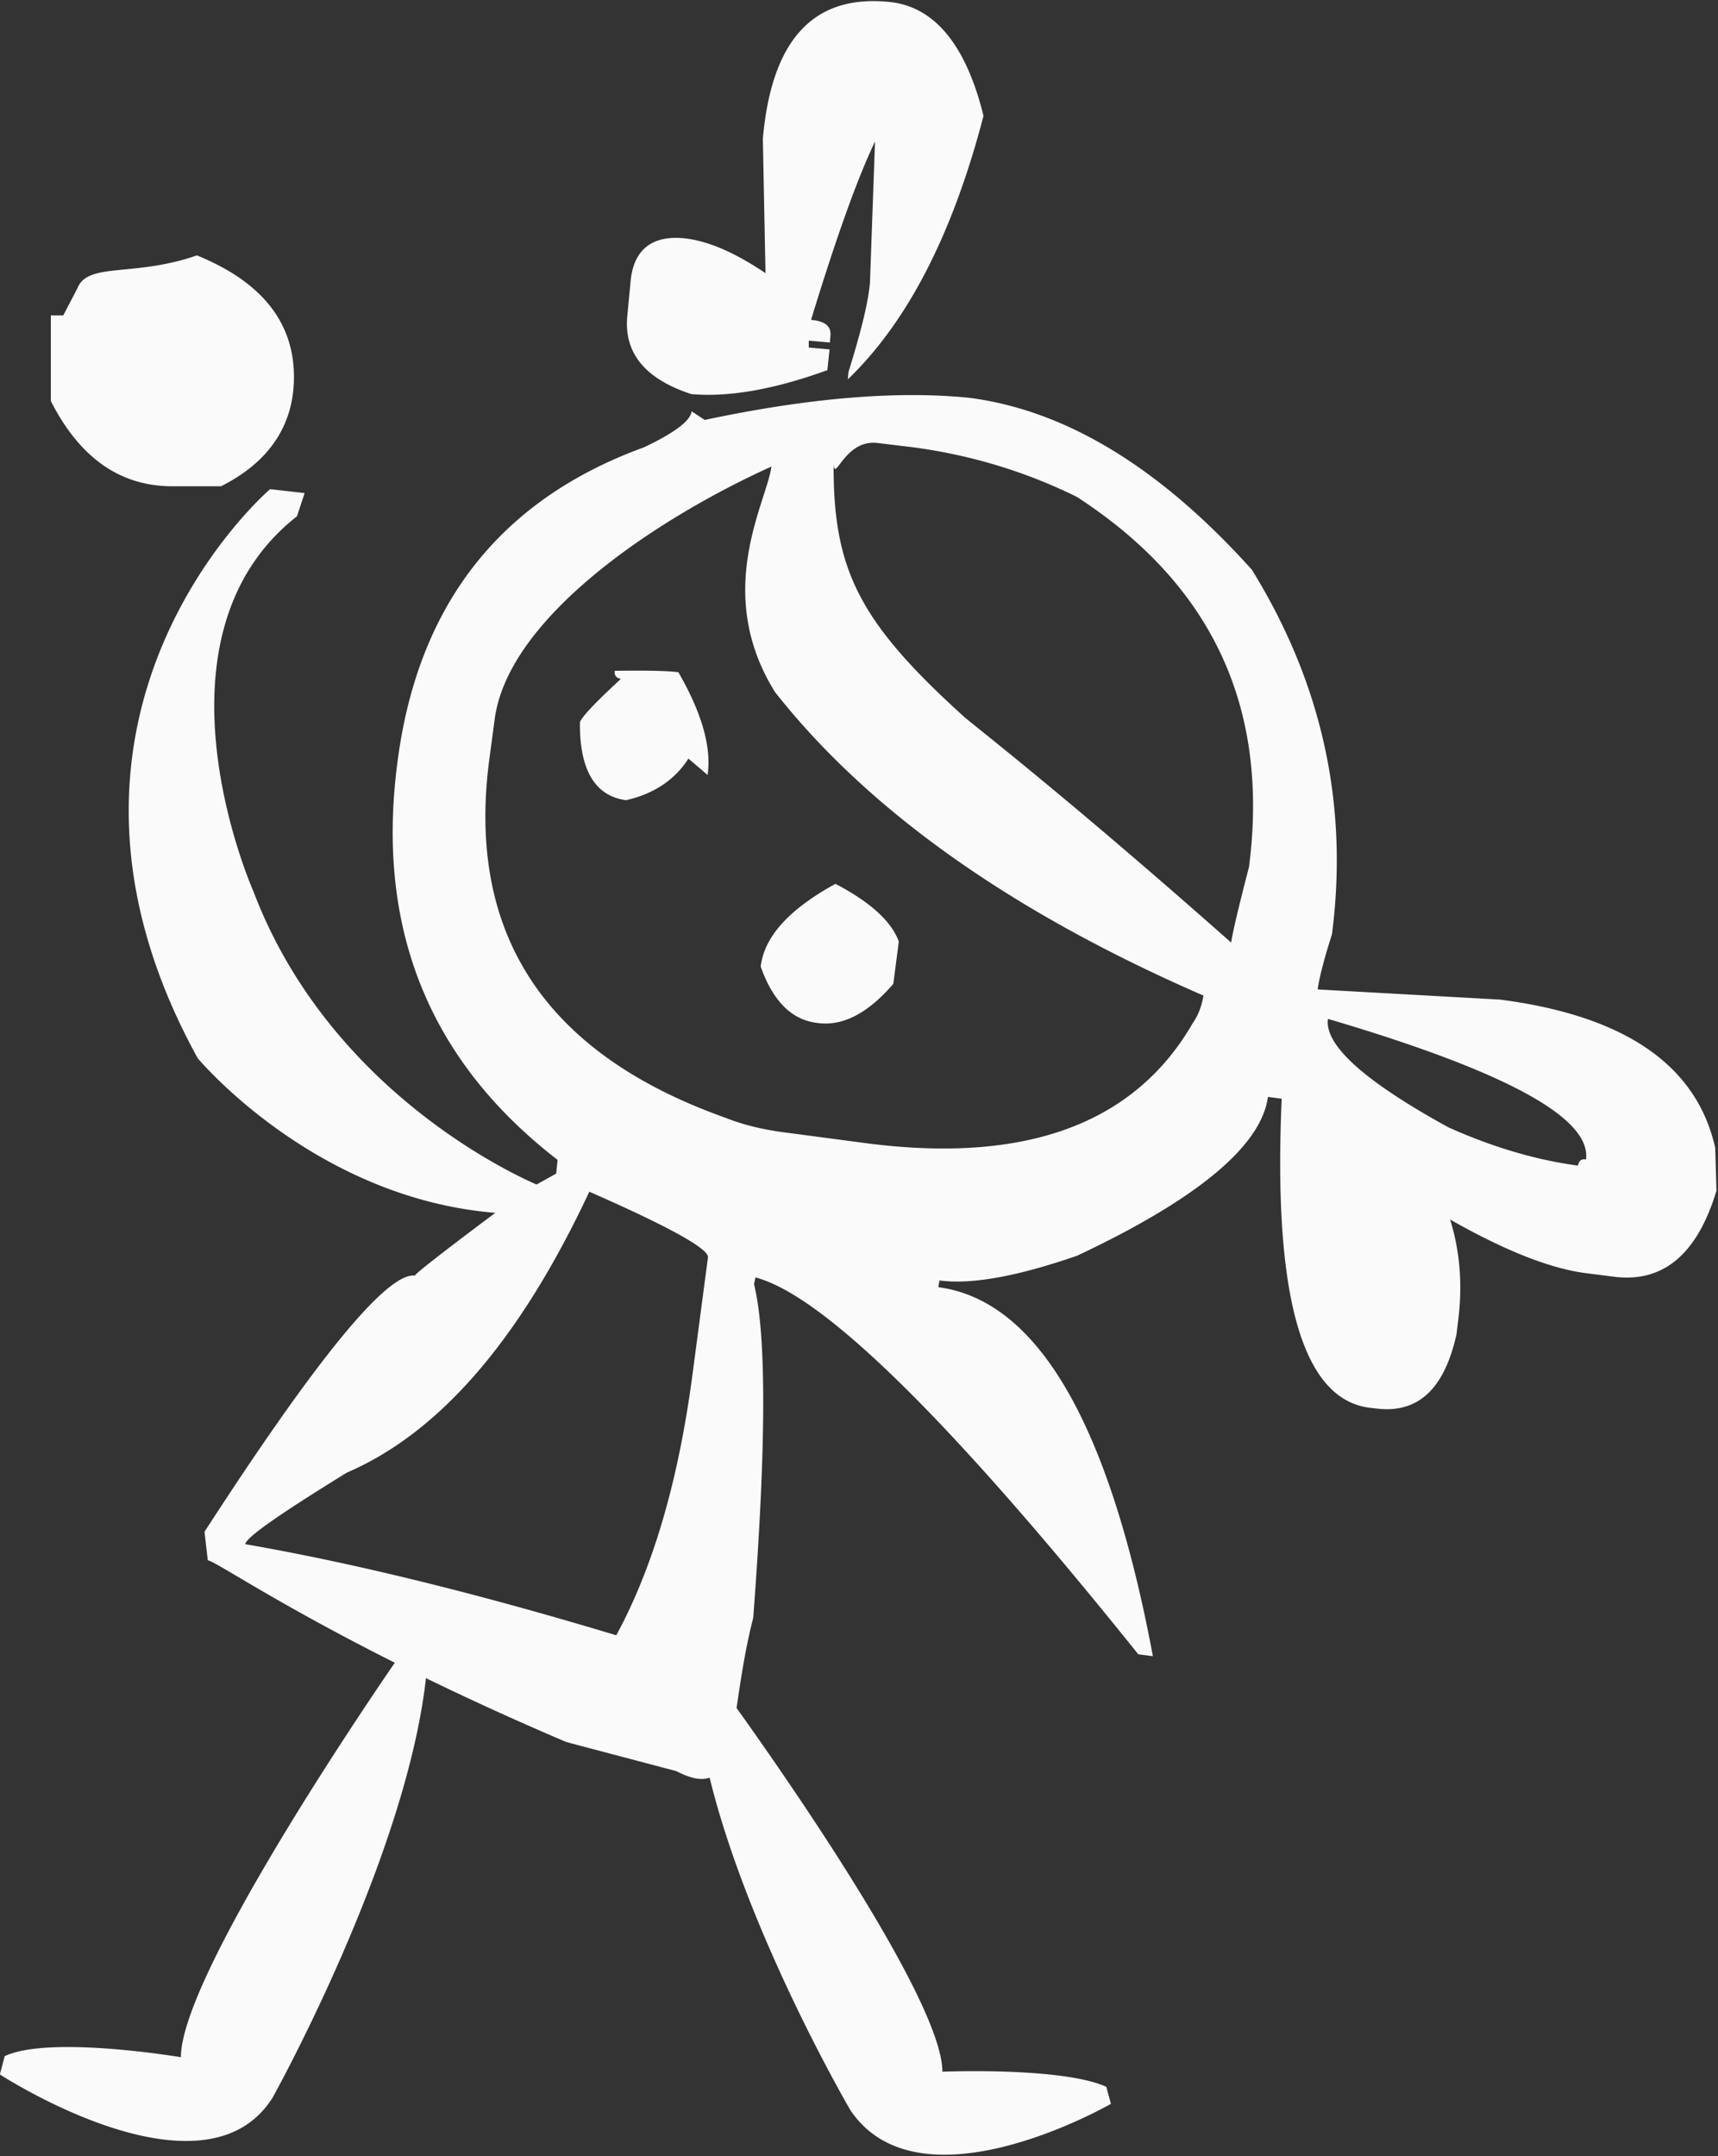 <svg xmlns="http://www.w3.org/2000/svg" xmlns:xlink="http://www.w3.org/1999/xlink" width="816" height="1024" viewBox="0 0 816 1024"><rect x="0" y="0" width="816" height="1024" fill="#333333" stroke="none"/><defs><path id="c38ca" d="M936.352 1278.158a92.21 92.21 0 0 0 8.082.345c16.125 0 35.03-3.88 56.539-11.717l1.035-9.858-9.867-.86v-3.286l10.047.877.242-3.285c.41-4.53-2.715-6.907-9.211-7.449 12.078-39.57 22.27-67.802 30.39-84.709l-2.398 66.91c-.719 8.995-4.172 23.142-10.203 42.521l-.324 3.525c28.332-27.243 49.796-68.903 64.453-125.141-8.438-34.34-23.856-52.538-45.742-54.196-35.532-3.206-54.989 18.66-59.06 65.105l1.259 63.799c-14.75-9.952-27.637-15.486-38.93-16.603-15.309-1.388-24.023 5.725-25.215 21.18l-1.594 16.78c-1.168 16.922 8.817 28.964 30.497 36.062zm-223.387 43.781c22.918-11.499 34.652-29.092 34.652-51.9 0-26.11-15.504-45.297-46.09-57.753-29.937 10.431-51.832 3.078-56.746 15.598l-6.73 12.888h-5.903v40.703c13.735 26.954 32.856 40.464 57.754 40.464zm192.367 149.081c13.14-2.95 23.152-9.585 29.648-19.76l9.102 7.783c1.934-13.27-2.809-29.587-13.875-48.79-4.96-.67-14.941-.894-30.187-.67-.34 2.217.695 3.381 2.882 3.844-12.757 11.754-19.12 18.66-19.457 20.718-.21 22.616 7.274 34.913 21.887 36.875zm90.809 105.778a27.13 27.13 0 0 0 3.925.288c10.747 0 21.438-6.331 32.235-18.836l2.601-20.097c-3.476-9.57-13.547-18.773-30.097-27.401-21.79 11.961-33.762 24.912-35.5 39.267 5.77 16.381 14.73 25.376 26.836 26.78zm69.511-145.62c-49.64-44.977-61.949-69.651-61.71-119.798.285 5.184 1.964.64 6.187-3.907 3.254-3.493 8.043-6.986 14.883-6.06l16.789 2.024c27.101 3.638 53.02 11.373 77.648 23.527 64.258 41.676 91.574 100.068 81.781 175.812-5.05 19.396-7.812 31.309-8.48 35.855-80.254-71.04-123.848-104.358-127.098-107.453zm-222.691 1.388c6.355-48.216 76.434-95.107 131.445-119.99-2.144 16.749-27.933 59.493 1.7 107.087 44.312 56.27 112.144 104.438 203.503 144.153-.847 4.992-2.46 9.362-5.015 12.982-27.7 48.041-79.52 67.052-155.63 57.068l-36.632-4.849c-11.629-1.402-21.324-3.811-29.656-7.129-85.723-30.432-123.074-87.18-112.328-169.768l2.613-19.554zm395.785 142.318c84.324 24.867 125.121 47.004 122.555 66.765-2.23-.43-3.399.671-3.813 2.92-19.648-2.647-40.27-8.629-61.55-18.184-39.934-21.946-58.942-39.06-57.192-51.5zm-465.992 215.48c44.273-19.043 82.414-63.495 115.156-133.402 38.184 16.747 56.863 27.194 56.352 31.197l-7.453 56.366c-6.602 49.476-18.45 90.562-36.094 123.1-66.027-19.906-124.88-34.357-176.219-43.272.207-3.079 16.406-14.37 48.258-33.988zm239.086 302.677c10.601 15.87 27.16 21.26 44.73 21.26 37.23 0 79.094-24.164 79.094-24.164l-2.21-8.087c-21.138-9.521-77.848-7.16-77.848-7.16 0-33.83-76.254-142.718-97.774-172.75 1.852-12.218 3.875-26.956 7.926-42.825 6.219-81.838 6.316-134.552.383-158.396l.652-3.238c32.09 8.293 92.781 67.881 181.871 178.987l6.922.877c-20.746-110.739-54.86-168.987-101.914-175.239l.574-3.19c15.195 2.01 37-1.93 65.375-11.77 57.418-27.02 87.516-52.3 90.61-75.41l6.539.877c-4.149 93.656 9.71 142.478 41.52 146.72l3.25.368c19.901 2.567 32.487-9.172 38.257-35.233l.832-6.922c2.047-16.332.89-32.25-3.86-47.577 26.172 14.88 47.419 23.189 64.2 25.438l13.312 1.675c23.512 3.174 39.89-10.542 48.985-40.816l-.59-20.351c-8.805-39.268-42.89-62.698-102.156-70.386l-86.672-4.832c.734-5.39 2.953-14.179 6.797-26.19 7.925-61.565-4.723-119.223-38.059-173.149-43.41-48.311-88.05-75.601-134.02-81.614-34.37-3.509-76.425 0-125.87 10.495l-6.204-4.115c-.48 4.481-8.12 10.24-22.62 17.113-68.325 24.866-107.446 74.74-117.095 149.545-10.402 78.807 15.024 141.743 76.059 188.86l-.668 6.523-9.328 5.183c-13.906-6.061-99.367-46.51-134.547-139.4 0 0-53.242-119.829 20.746-177.95l3.649-11.037-16.407-1.85s-124.55 106.528-34.386 270.235c0 0 55.261 66.478 141.39 73.448-15.887 11.834-38.07 28.693-38.215 29.794-13.125-1.564-46.347 38.884-99.937 121.664l1.558 13.556c3.813.591 31.883 20.033 88.825 48.647-13.829 20.113-101.598 149.305-101.598 187.345 0 0-62.438-10.543-83.688-.495l-2.293 8.677s96.731 63.065 129.543 11.005c0 0 63.348-113.705 72.836-199.212 19.317 9.41 41.5 19.618 66.684 30.354l52.219 13.796c6.988 3.62 12.039 4.497 15.824 3.11 18.414 75.074 66.797 157.806 66.797 157.806z"/></defs><g><g transform="translate(-608 -1091)"><g><use fill="#fafafa" xlink:href="#c38ca"/><use fill="#fff" fill-opacity="0" xlink:href="#c38ca"/></g></g></g></svg>